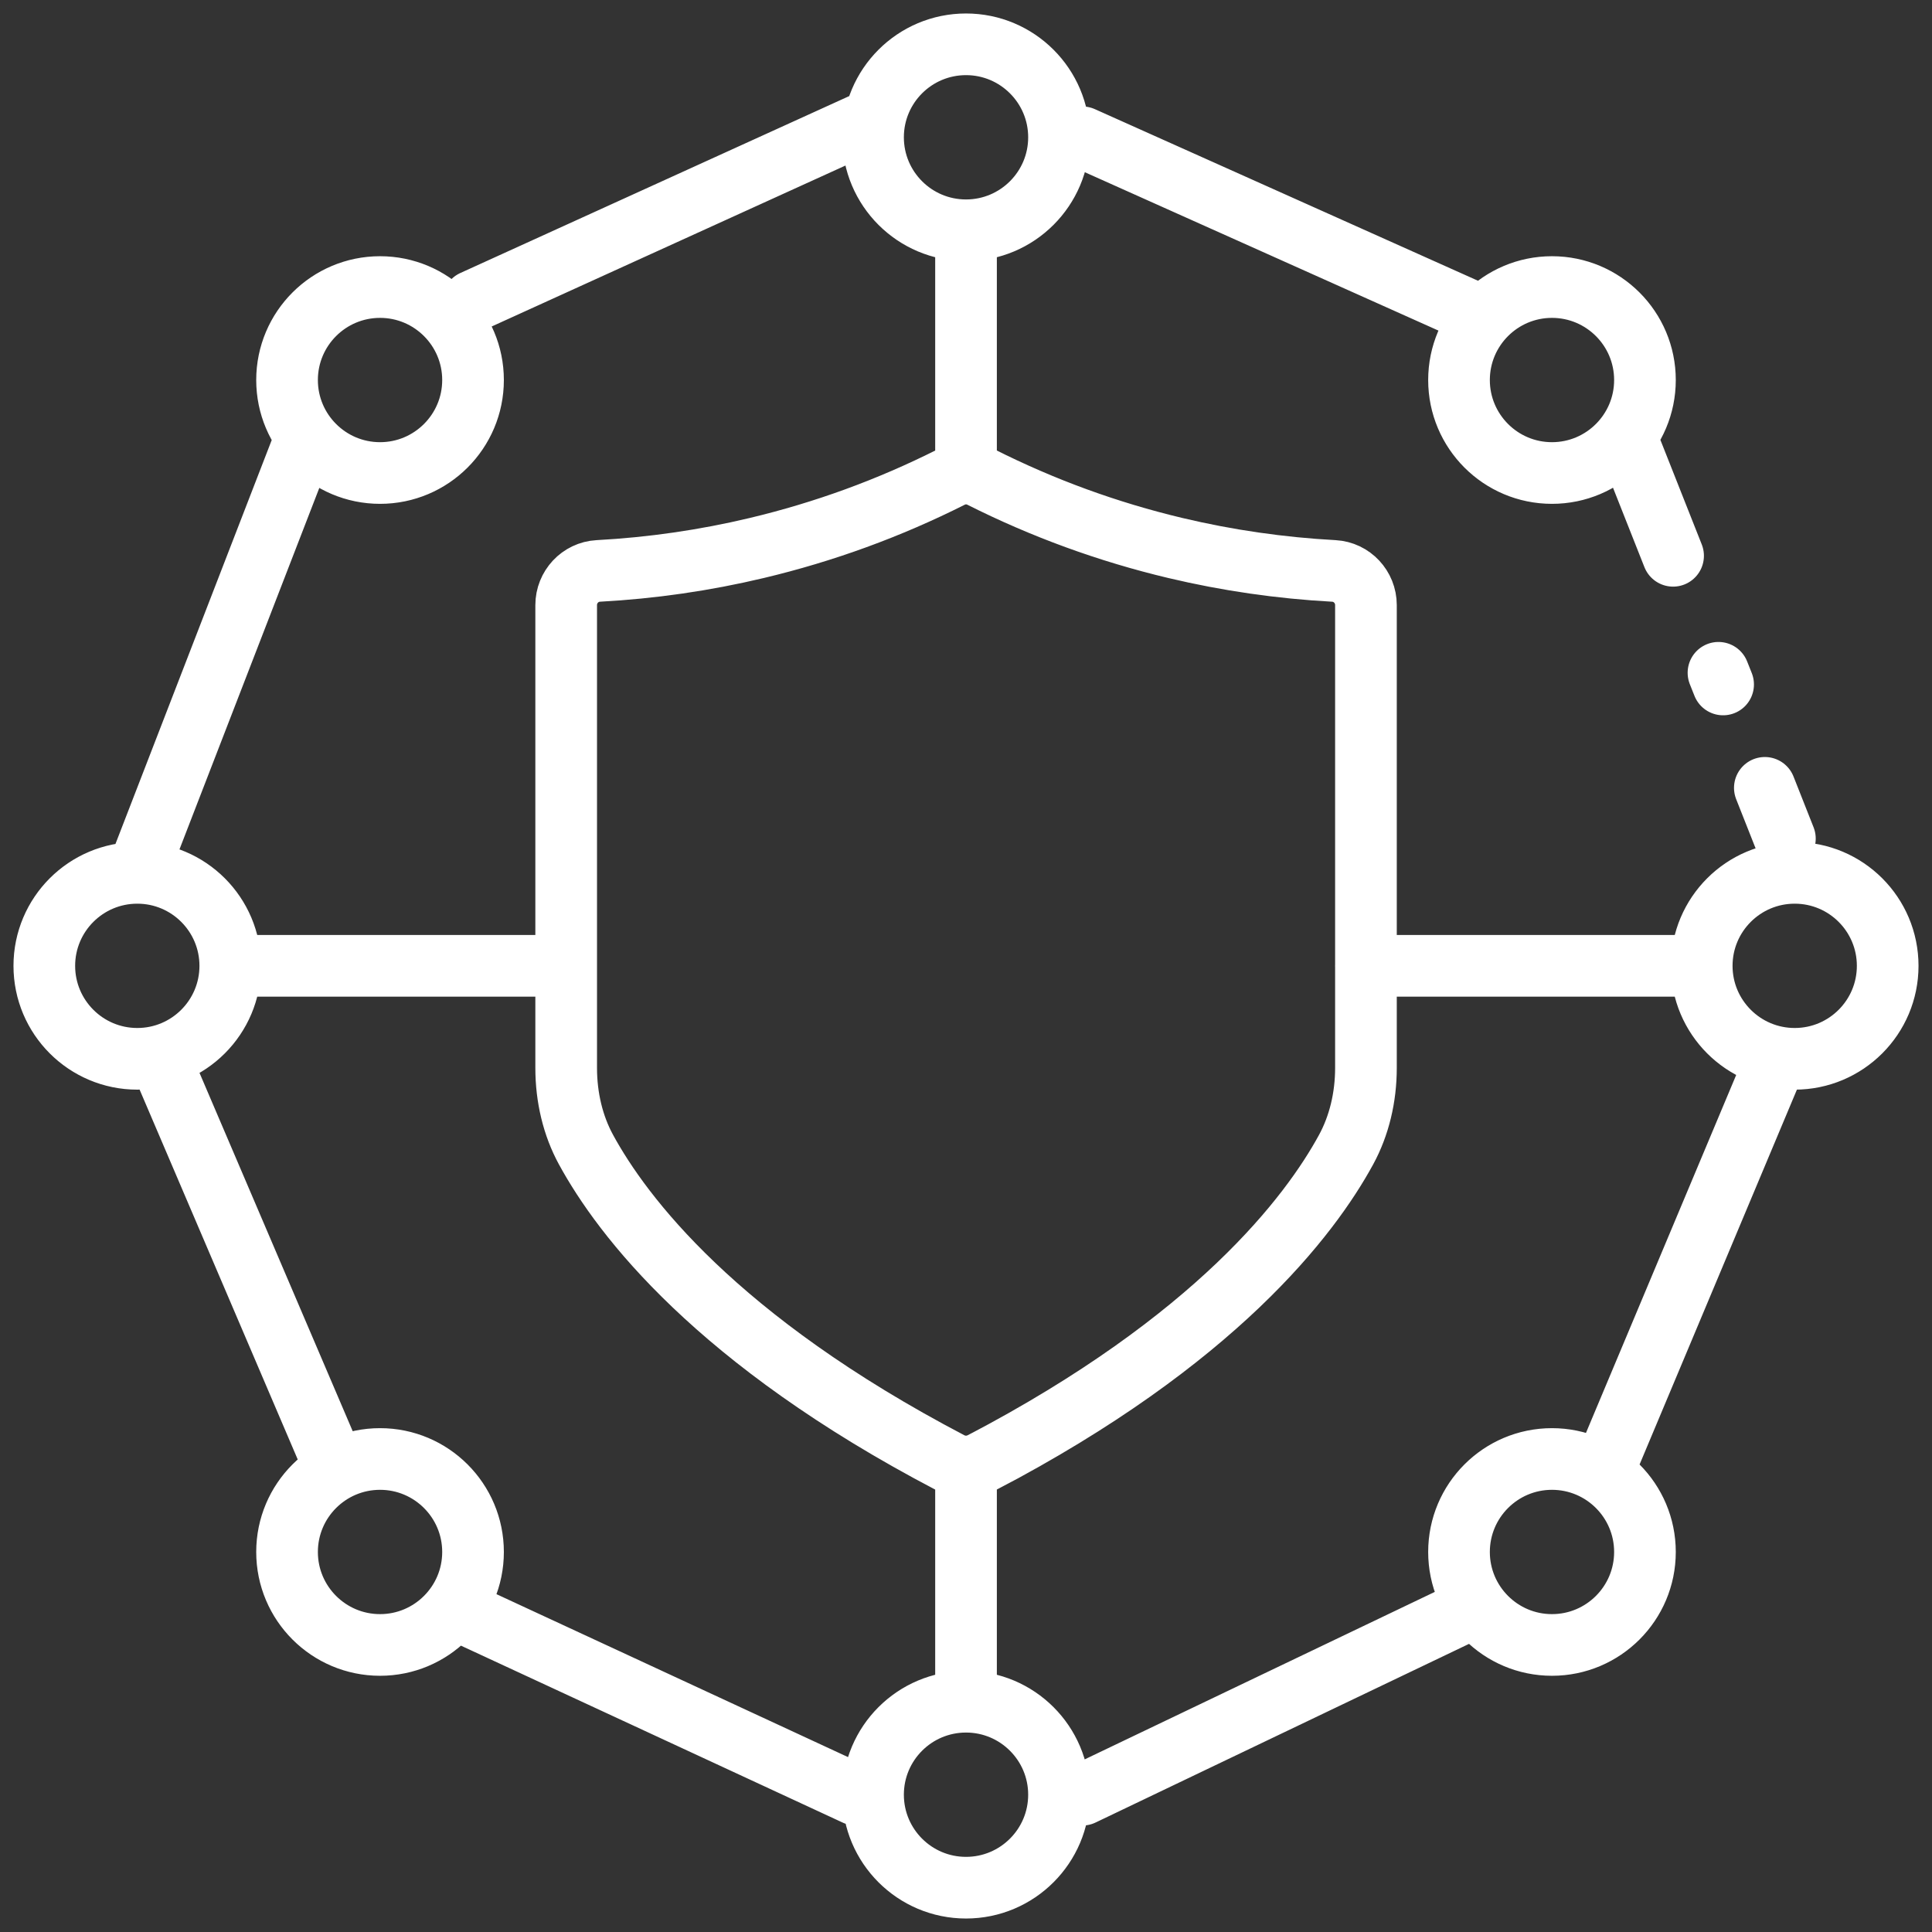 <svg width="94" height="94" viewBox="0 0 94 94" fill="none" xmlns="http://www.w3.org/2000/svg">
<rect x="0" y="0" width="94" height="94" fill="#333333" stroke="none"/>
<path d="M47.001 11.204C44.502 11.204 42.477 9.178 42.477 6.68C42.477 4.182 44.502 2.156 47.001 2.156C49.498 2.156 51.525 4.182 51.525 6.68C51.525 9.178 49.498 11.204 47.001 11.204ZM47.001 11.204V23.04M82.796 46.992C82.796 44.494 84.823 42.468 87.32 42.468C89.819 42.468 91.844 44.494 91.844 46.992C91.844 49.49 89.819 51.516 87.32 51.516C84.823 51.516 82.796 49.49 82.796 46.992ZM82.796 46.992H66.457M14.896 21.236L6.682 42.468M42.477 5.796L23.015 14.65M52.658 6.68L71.605 15.166M83.611 32.734L83.837 33.302M85.867 38.332L86.843 40.802M79.106 21.236L81.403 27.042M86.43 51.516L78.258 70.986M52.658 87.32L71.605 78.256M22.084 78.256L41.641 87.32M7.73 51.392L16.107 70.986M27.547 46.992H11.207M47.001 81.884V71.35M47.773 71.162C47.288 71.414 46.711 71.414 46.228 71.162C34.846 65.204 30.267 59.16 28.509 55.93C27.878 54.772 27.547 53.398 27.547 51.958V29.44C27.547 28.562 28.229 27.826 29.107 27.778C31.704 27.638 34.286 27.266 36.812 26.664C40.1 25.882 43.267 24.726 46.27 23.214C46.73 22.982 47.275 22.982 47.734 23.214C50.739 24.726 53.904 25.882 57.193 26.664C59.717 27.264 62.3 27.638 64.898 27.778C65.776 27.826 66.459 28.56 66.459 29.44V51.958C66.459 53.398 66.126 54.772 65.495 55.932C63.736 59.162 59.157 65.206 47.775 71.164L47.773 71.162ZM47.001 82.796C44.502 82.796 42.477 84.822 42.477 87.32C42.477 89.818 44.502 91.844 47.001 91.844C49.498 91.844 51.525 89.818 51.525 87.32C51.525 84.822 49.498 82.796 47.001 82.796ZM18.491 70.986C15.992 70.986 13.966 73.012 13.966 75.51C13.966 78.008 15.992 80.034 18.491 80.034C20.988 80.034 23.015 78.008 23.015 75.51C23.015 73.012 20.988 70.986 18.491 70.986ZM75.51 70.986C73.013 70.986 70.987 73.012 70.987 75.51C70.987 78.008 73.013 80.034 75.51 80.034C78.008 80.034 80.034 78.008 80.034 75.51C80.034 73.012 78.008 70.986 75.51 70.986ZM18.491 13.966C15.992 13.966 13.966 15.992 13.966 18.49C13.966 20.988 15.992 23.014 18.491 23.014C20.988 23.014 23.015 20.988 23.015 18.49C23.015 15.992 20.988 13.966 18.491 13.966ZM6.68 42.468C4.182 42.468 2.156 44.494 2.156 46.992C2.156 49.49 4.182 51.516 6.68 51.516C9.178 51.516 11.204 49.49 11.204 46.992C11.204 44.494 9.178 42.468 6.68 42.468ZM75.51 13.966C73.013 13.966 70.987 15.992 70.987 18.49C70.987 20.988 73.013 23.014 75.51 23.014C78.008 23.014 80.034 20.988 80.034 18.49C80.034 15.992 78.008 13.966 75.51 13.966Z" stroke="white" stroke-width="3" stroke-miterlimit="10" stroke-linecap="round"/>
</svg>
